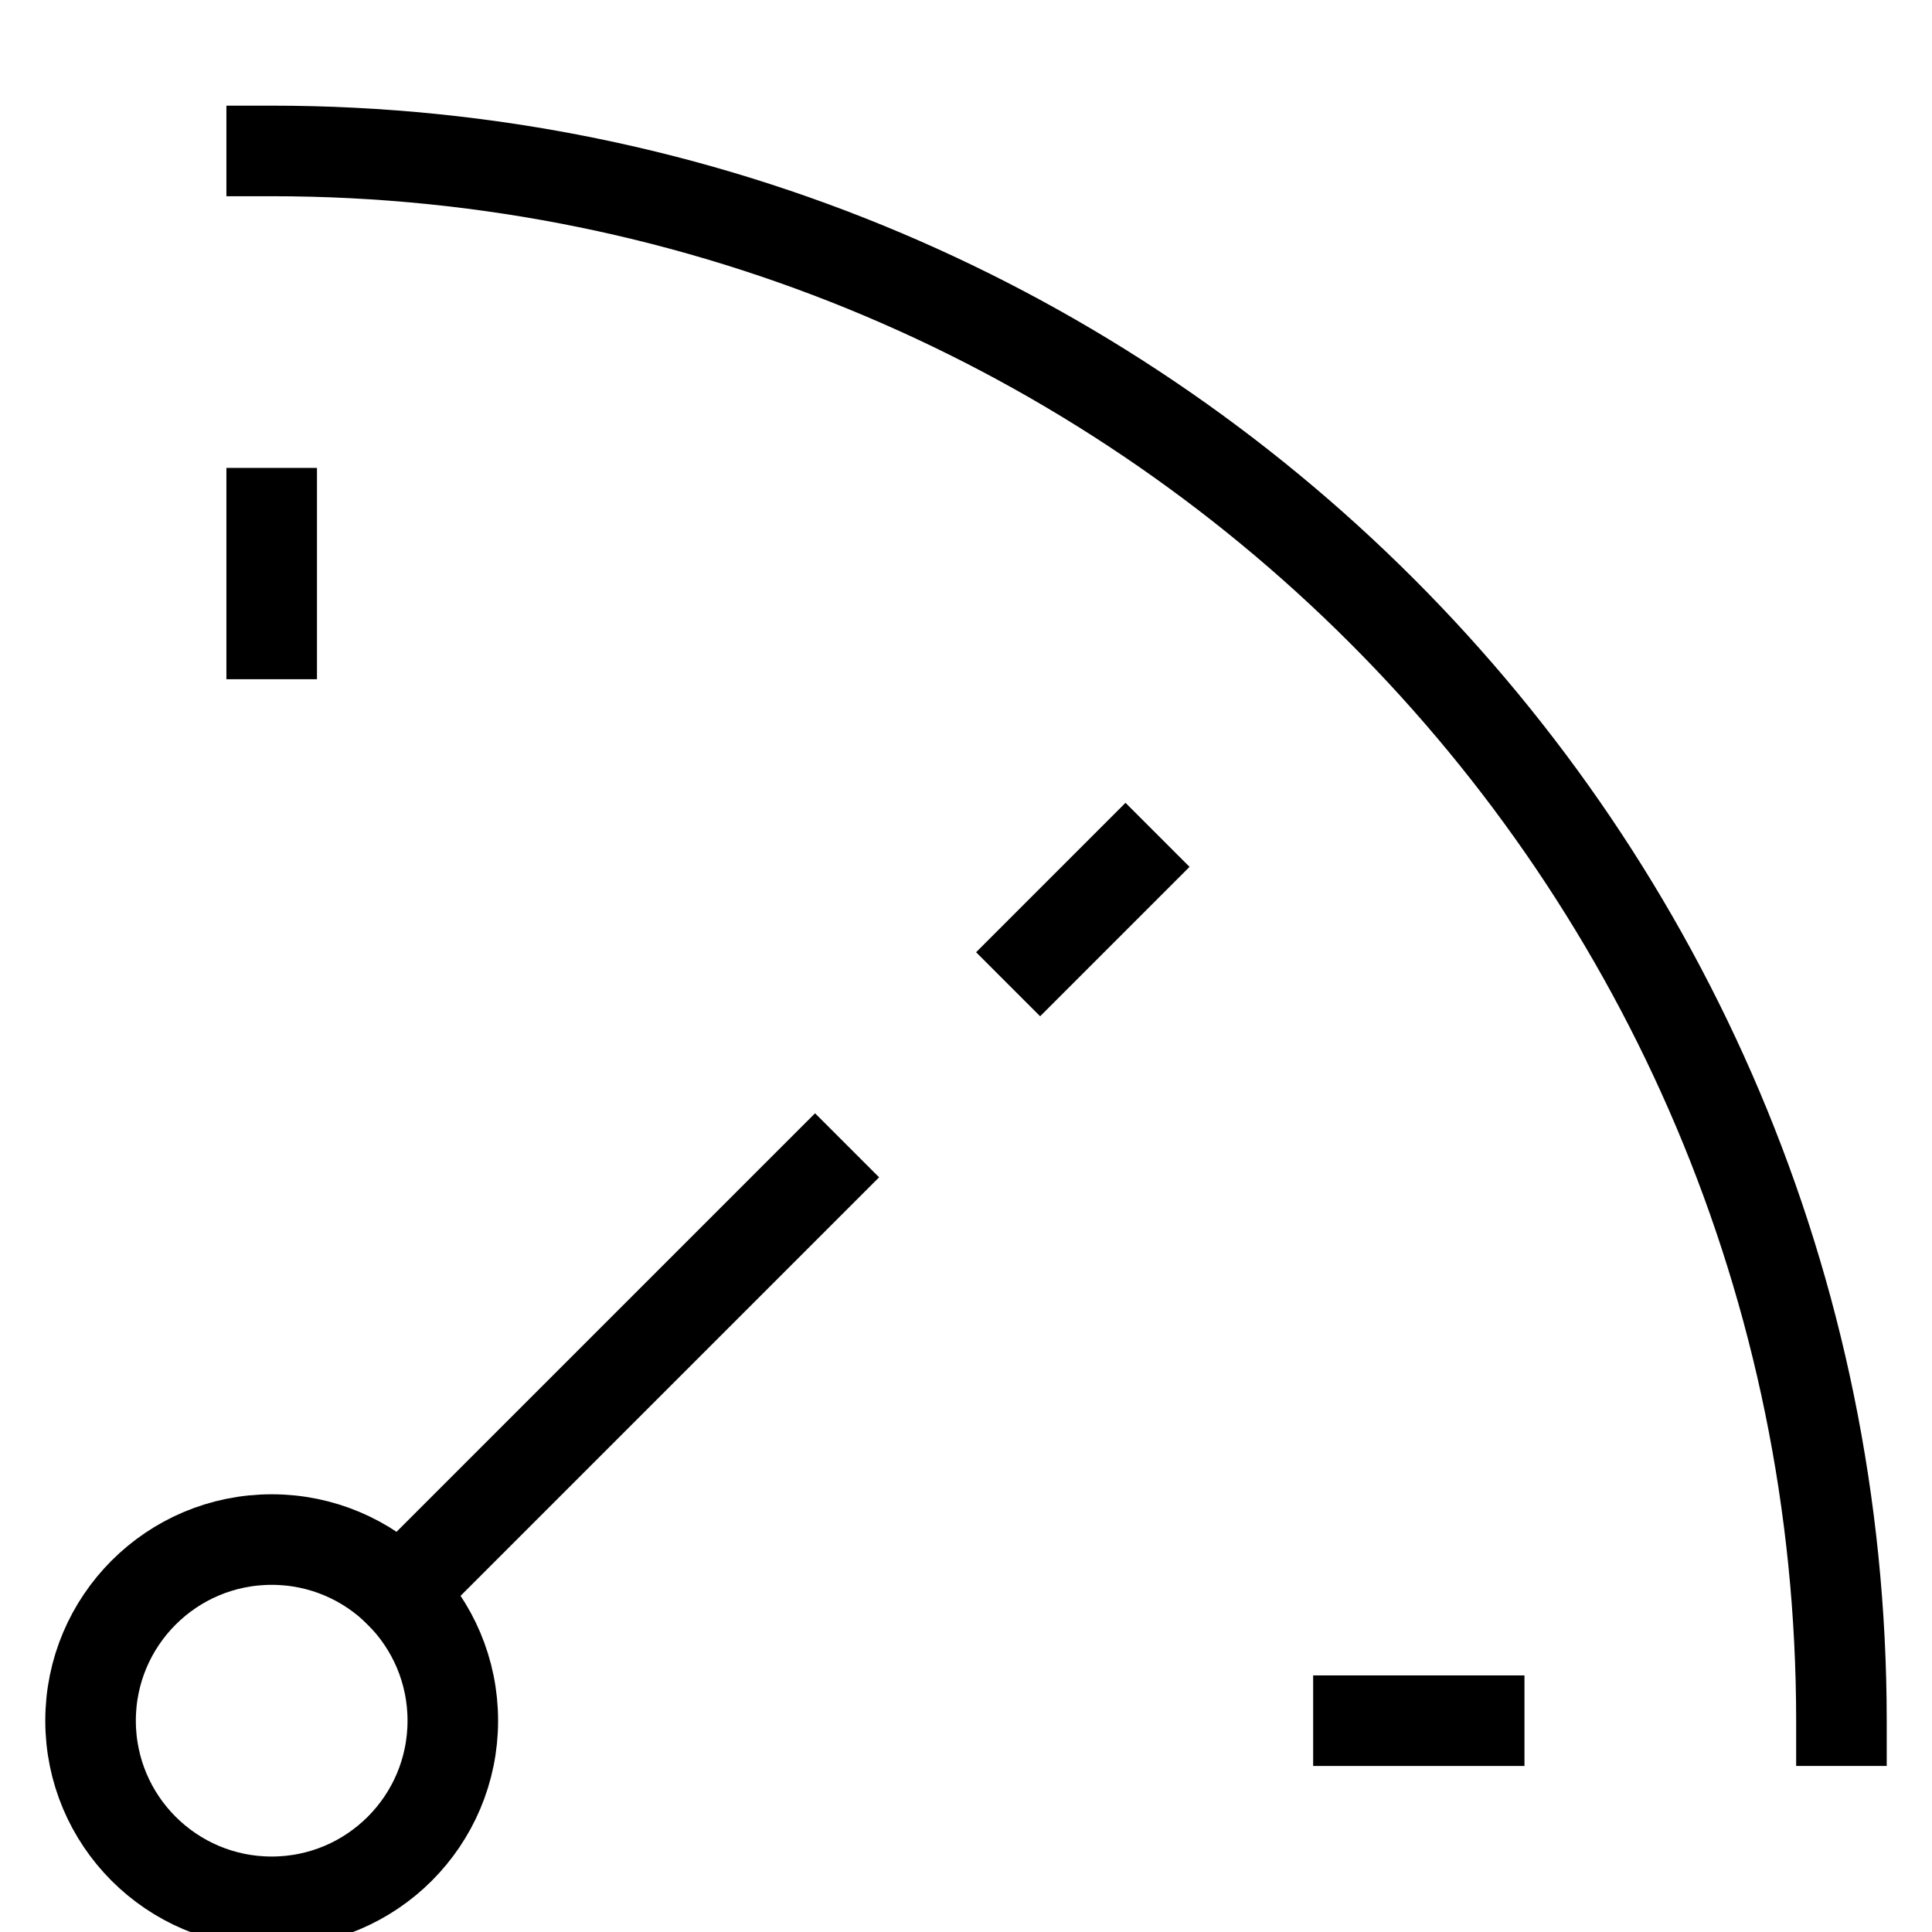 <svg xmlns="http://www.w3.org/2000/svg" xmlns:xlink="http://www.w3.org/1999/xlink" x="0px" y="0px" width="48px" height="48px" viewBox="0 0 32 32"><g stroke-width="1.5" transform="translate(0.5, 0.5)"><circle fill="none" stroke="#000000" stroke-width="1.5" stroke-linecap="square" stroke-miterlimit="10" cx="4" cy="28" r="3" stroke-linejoin="miter"></circle>
<line fill="none" stroke="#000000" stroke-width="1.5" stroke-linecap="square" stroke-miterlimit="10" x1="6.121" y1="25.879" x2="13" y2="19" stroke-linejoin="miter"></line>
<line data-color="color-2" fill="none" stroke="#000000" stroke-width="1.5" stroke-linecap="square" stroke-miterlimit="10" x1="4" y1="8" x2="4" y2="10" stroke-linejoin="miter"></line>
<line data-color="color-2" fill="none" stroke="#000000" stroke-width="1.5" stroke-linecap="square" stroke-miterlimit="10" x1="18.142" y1="13.858" x2="16.728" y2="15.272" stroke-linejoin="miter"></line>
<line data-color="color-2" fill="none" stroke="#000000" stroke-width="1.5" stroke-linecap="square" stroke-miterlimit="10" x1="24" y1="28" x2="22" y2="28" stroke-linejoin="miter"></line>
<path fill="none" stroke="#000000" stroke-width="1.5" stroke-linecap="square" stroke-miterlimit="10" d="M30,28
	C30,13.641,18.359,2,4,2" stroke-linejoin="miter"></path></g></svg>